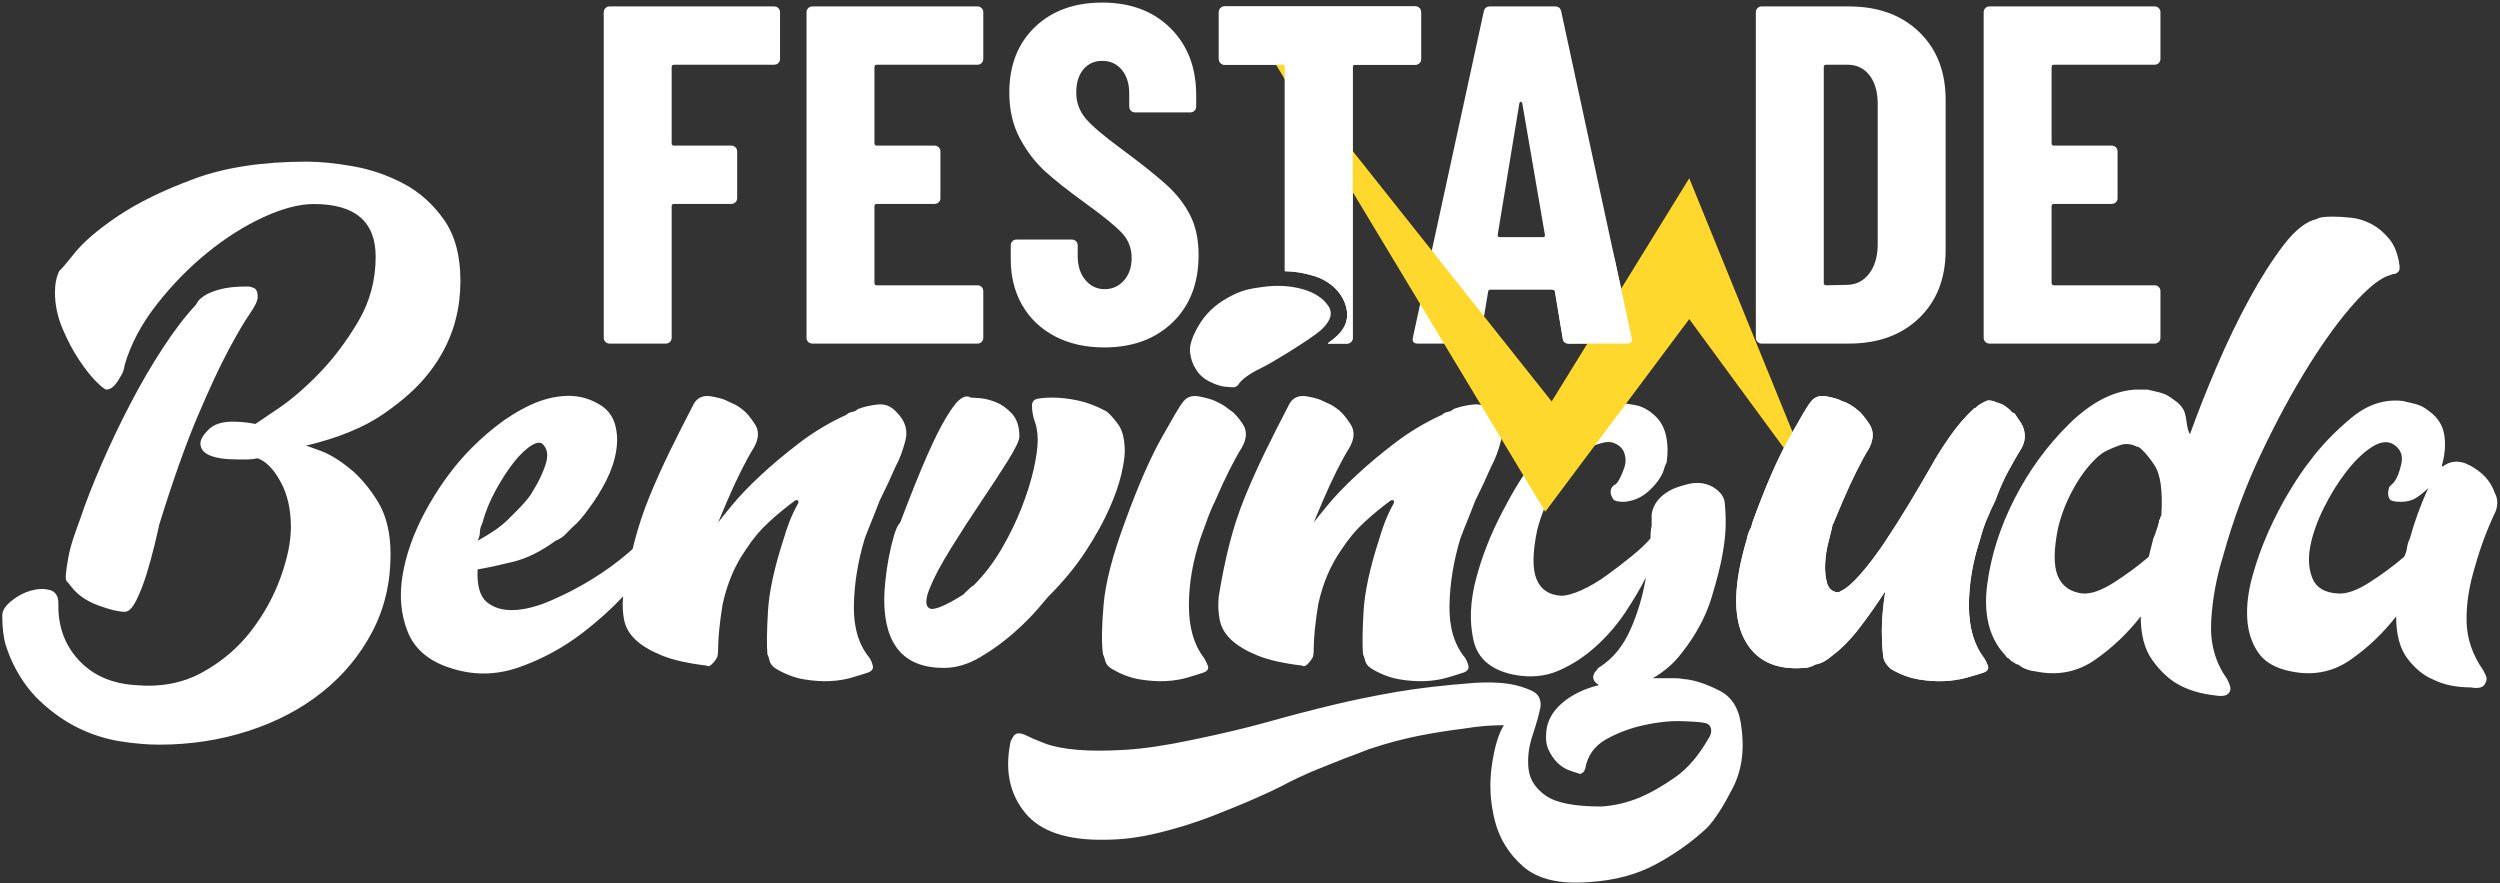 <svg xmlns="http://www.w3.org/2000/svg" xmlns:xlink="http://www.w3.org/1999/xlink" width="767px" height="271px" viewBox="0 0 767 271"><rect x="0" y="0" width="767" height="271" fill="#333333" stroke="none"/><title>Group</title><g id="Cartell-2024" stroke="none" stroke-width="1" fill="none" fill-rule="evenodd"><g id="Flyer2" transform="translate(-194, -98)"><g id="Group-3" transform="translate(194.696, 98.791)"><path d="M497.241,122.95 C497.71,122.95 498.94,123.125 500.931,123.477 C502.922,123.828 504.855,124.824 506.729,126.464 C508.603,128.104 509.833,130.212 510.419,132.789 C511.005,135.366 511.063,138.177 510.595,141.223 C510.36,141.457 510.009,142.394 509.54,144.034 C508.603,146.142 507.081,148.134 504.972,150.008 C502.864,151.882 500.404,152.936 497.593,153.171 C495.484,153.171 494.313,152.819 494.079,152.116 C493.376,150.945 493.259,149.891 493.727,148.954 C493.961,148.485 494.313,148.134 494.781,147.9 C495.25,147.665 495.777,146.962 496.363,145.791 C496.948,144.62 497.417,143.448 497.768,142.277 C498.12,141.106 498.12,139.876 497.768,138.587 C497.417,137.299 496.656,136.303 495.484,135.6 C494.313,134.897 493.083,134.663 491.794,134.897 C490.506,135.132 489.335,135.483 488.28,135.952 C487.226,136.42 486.289,136.947 485.469,137.533 C484.649,138.119 484.122,138.529 483.888,138.763 C481.545,140.637 479.085,143.8 476.508,148.251 C473.931,152.702 472.057,157.27 470.886,161.956 C469.48,168.75 469.421,173.728 470.71,176.891 C471.998,180.053 474.517,181.752 478.265,181.986 C479.905,181.986 482.014,181.4 484.591,180.229 C487.168,179.058 489.745,177.535 492.322,175.661 C494.899,173.787 497.417,171.854 499.877,169.862 C502.337,167.871 504.269,166.056 505.675,164.416 C505.675,162.776 505.792,161.487 506.026,160.55 L506.026,157.036 C506.495,153.756 508.603,151.179 512.352,149.305 C513.992,148.602 515.866,148.017 517.974,147.548 C520.785,147.08 523.245,147.548 525.354,148.954 C527.462,150.359 528.516,152.116 528.516,154.225 C528.751,156.802 528.809,159.262 528.692,161.604 C528.575,163.947 528.282,166.407 527.814,168.984 C527.345,172.029 526.232,176.481 524.475,182.337 C522.718,188.194 519.731,193.817 515.514,199.205 C514.109,201.079 512.645,202.66 511.122,203.949 C509.599,205.237 508.018,206.35 506.378,207.287 L513.406,207.287 C514.109,207.287 514.753,207.346 515.339,207.463 C515.924,207.58 516.451,207.639 516.92,207.639 C519.966,208.107 523.304,209.279 526.935,211.153 C530.566,213.027 532.733,216.424 533.436,221.344 C534.608,228.84 533.788,235.341 530.976,240.847 C528.165,246.352 525.588,250.393 523.245,252.97 C518.794,257.187 513.582,260.935 507.608,264.215 C501.634,267.495 494.664,269.369 486.699,269.838 C477.797,270.541 471.12,268.959 466.669,265.094 C462.218,261.228 459.289,256.484 457.884,250.862 C456.478,245.239 456.185,239.617 457.005,233.994 C457.825,228.372 459.055,224.272 460.695,221.695 C456.712,221.695 452.612,222.046 448.396,222.749 C444.413,223.218 439.962,223.921 435.042,224.858 C430.122,225.795 424.851,227.2 419.229,229.075 C416.886,230.012 414.426,230.949 411.849,231.886 C409.507,232.823 406.871,233.877 403.943,235.048 C401.014,236.22 397.91,237.625 394.63,239.265 C392.522,240.437 389.359,241.96 385.142,243.834 C380.925,245.708 376.24,247.641 371.086,249.632 C365.932,251.623 360.485,253.322 354.746,254.727 C349.006,256.133 343.559,256.836 338.405,256.836 C326.692,257.07 318.492,254.317 313.807,248.578 C309.121,242.838 307.598,235.751 309.238,227.318 C309.238,226.849 309.59,226.088 310.293,225.033 C310.995,223.979 312.284,223.921 314.158,224.858 C315.564,225.561 317.496,226.38 319.956,227.318 C322.416,228.255 325.696,228.899 329.796,229.25 C333.895,229.602 338.815,229.602 344.555,229.25 C350.294,228.899 357.03,227.903 364.761,226.263 C373.897,224.389 381.804,222.515 388.481,220.641 C395.157,218.767 401.658,217.068 407.984,215.545 C414.309,214.023 420.869,212.676 427.663,211.504 C434.456,210.333 442.539,209.396 451.91,208.693 C455.892,208.459 459.406,208.576 462.452,209.044 C465.029,209.513 467.313,210.216 469.304,211.153 C471.296,212.09 472.174,213.73 471.94,216.073 C471.471,218.415 470.651,221.344 469.48,224.858 C468.309,228.372 467.899,231.769 468.25,235.048 C468.602,238.328 470.359,241.081 473.521,243.307 C476.684,245.532 482.365,246.645 490.564,246.645 C494.547,246.411 498.53,245.474 502.512,243.834 C505.792,242.428 509.365,240.378 513.23,237.684 C517.096,234.99 520.551,230.949 523.597,225.561 C524.065,224.858 524.3,224.155 524.3,223.452 C524.3,222.046 523.597,221.226 522.191,220.992 C521.254,220.758 518.97,220.582 515.339,220.465 C511.707,220.348 507.783,220.758 503.567,221.695 C499.35,222.632 495.484,224.096 491.97,226.088 C488.456,228.079 486.348,231.066 485.645,235.048 C485.411,235.751 485.059,236.22 484.591,236.454 C484.122,236.688 483.771,236.688 483.536,236.454 C482.599,236.22 481.545,235.868 480.374,235.4 C479.202,234.931 478.09,234.17 477.035,233.116 C475.981,232.062 475.103,230.773 474.4,229.25 C473.697,227.728 473.463,225.912 473.697,223.803 C473.931,220.524 475.513,217.595 478.441,215.018 C481.369,212.441 485.176,210.567 489.862,209.396 C488.69,208.693 488.105,207.873 488.105,206.936 C488.105,206.233 488.456,205.53 489.159,204.827 C489.393,204.359 489.745,204.008 490.213,203.773 C494.196,201.196 497.3,197.389 499.525,192.353 C501.751,187.316 503.332,181.986 504.269,176.363 C502.629,179.643 500.521,183.216 497.944,187.081 C495.367,190.947 492.322,194.461 488.807,197.624 C485.293,200.786 481.486,203.246 477.387,205.003 C473.287,206.76 468.777,207.17 463.858,206.233 C456.829,204.827 452.671,201.313 451.383,195.691 C450.094,190.068 450.328,183.86 452.085,177.066 C453.842,170.272 456.478,163.479 459.992,156.685 C463.506,149.891 466.669,144.737 469.48,141.223 C472.76,137.006 476.801,132.848 481.604,128.748 C486.406,124.648 491.619,122.715 497.241,122.95 Z M93.474,48.803 C97.457,48.803 102.142,49.271 107.531,50.208 C112.919,51.145 118.073,52.902 122.993,55.479 C127.912,58.056 132.071,61.746 135.467,66.549 C138.864,71.351 140.563,77.618 140.563,85.349 C140.563,87.223 140.446,89.215 140.211,91.323 C139.977,93.431 139.509,95.774 138.806,98.351 C137.166,103.974 134.472,109.128 130.723,113.813 C127.444,118.03 122.817,122.188 116.843,126.288 C110.869,130.388 102.962,133.609 93.123,135.952 C93.357,135.952 94.88,136.479 97.691,137.533 C100.502,138.587 103.489,140.403 106.652,142.98 C109.815,145.557 112.685,148.954 115.262,153.171 C117.839,157.388 119.127,162.776 119.127,169.335 C119.127,178.003 117.253,185.91 113.505,193.055 C109.756,200.201 104.661,206.35 98.218,211.504 C91.776,216.658 84.221,220.641 75.553,223.452 C66.885,226.263 57.748,227.669 48.143,227.669 C44.394,227.669 40.353,227.318 36.019,226.615 C31.685,225.912 27.468,224.565 23.369,222.574 C19.269,220.582 15.345,217.83 11.596,214.315 C7.848,210.801 4.803,206.35 2.46,200.962 C1.991,199.791 1.523,198.502 1.054,197.097 C0.351,194.754 0,191.708 0,187.96 C0,186.554 0.937,185.09 2.811,183.567 C4.685,182.045 6.677,180.99 8.785,180.405 C10.894,179.819 12.826,179.76 14.583,180.229 C16.34,180.698 17.219,182.103 17.219,184.446 L17.219,186.203 C17.453,192.528 19.679,197.858 23.896,202.192 C28.113,206.526 33.735,208.927 40.763,209.396 C48.494,210.099 55.347,208.81 61.321,205.53 C67.294,202.25 72.273,198.034 76.255,192.88 C80.238,187.726 83.284,182.22 85.392,176.363 C87.5,170.507 88.555,165.353 88.555,160.902 C88.555,155.513 87.5,150.886 85.392,147.021 C83.284,143.156 80.941,140.754 78.364,139.817 C77.192,140.051 76.138,140.169 75.201,140.169 L72.39,140.169 C64.659,140.169 60.793,138.529 60.793,135.249 C60.793,134.077 61.613,132.672 63.253,131.032 C64.893,129.392 67.353,128.572 70.633,128.572 C71.804,128.572 72.976,128.631 74.147,128.748 C75.318,128.865 76.49,129.041 77.661,129.275 C78.364,128.806 80.707,127.225 84.689,124.531 C88.672,121.837 92.83,118.264 97.164,113.813 C101.498,109.362 105.481,104.091 109.112,98 C112.743,91.909 114.559,85.232 114.559,77.969 C114.559,67.193 108.233,61.805 95.583,61.805 C91.132,61.805 85.978,63.152 80.121,65.846 C74.264,68.54 68.524,72.171 62.902,76.74 C57.279,81.308 52.125,86.579 47.44,92.553 C42.755,98.527 39.475,104.676 37.601,111.002 C37.366,112.642 36.898,113.93 36.195,114.867 C34.789,117.444 33.384,118.733 31.978,118.733 C31.51,118.733 30.455,117.913 28.815,116.273 C27.175,114.633 25.418,112.407 23.544,109.596 C21.67,106.785 19.972,103.564 18.449,99.932 C16.926,96.301 16.165,92.611 16.165,88.863 C16.165,86.286 16.633,84.061 17.57,82.186 C17.805,82.186 19.327,80.429 22.139,76.915 C24.95,73.401 29.401,69.594 35.492,65.495 C41.583,61.395 49.373,57.588 58.861,54.074 C68.349,50.56 79.887,48.803 93.474,48.803 Z M715.114,65.67 C716.754,65.67 718.628,65.787 720.736,66.022 C722.845,66.256 724.895,66.9 726.886,67.954 C728.877,69.009 730.693,70.531 732.333,72.523 C733.973,74.514 735.027,77.267 735.495,80.781 L735.495,81.484 C735.495,81.952 735.378,82.303 735.144,82.538 C734.675,83.006 734.265,83.241 733.914,83.241 C733.563,83.241 733.153,83.358 732.684,83.592 C729.873,84.295 726.242,87.106 721.79,92.026 C717.339,96.945 712.654,103.329 707.734,111.177 C702.814,119.026 697.953,127.986 693.151,138.06 C688.348,148.134 684.424,158.676 681.379,169.687 C679.27,176.481 678.04,183.216 677.689,189.893 C677.337,196.569 678.919,202.368 682.433,207.287 L683.136,208.693 C683.604,209.864 683.721,210.684 683.487,211.153 C683.018,212.558 681.496,213.027 678.919,212.558 C674.468,212.09 670.602,210.919 667.322,209.044 C664.511,207.404 661.934,204.945 659.591,201.665 C657.249,198.385 656.077,193.934 656.077,188.311 C652.095,193.465 647.409,197.916 642.021,201.665 C636.633,205.413 630.542,206.585 623.748,205.179 C621.639,204.945 619.882,204.242 618.477,203.07 L618.125,203.07 C617.715,202.865 617.44,202.705 617.299,202.59 L617.247,202.543 C617.13,202.426 616.837,202.25 616.368,202.016 L615.665,201.313 C615.197,201.079 614.904,200.845 614.787,200.611 C614.67,200.376 614.377,200.025 613.908,199.556 C609.457,194.402 607.817,187.374 608.989,178.472 C610.16,169.57 612.971,160.784 617.422,152.116 C621.874,143.448 627.438,135.835 634.114,129.275 C640.791,122.715 647.526,119.201 654.32,118.733 L658.186,118.733 C659.123,118.967 660.353,119.26 661.875,119.611 C663.398,119.963 664.862,120.724 666.268,121.895 C667.439,122.598 668.377,123.535 669.079,124.707 C669.548,125.409 669.899,126.698 670.134,128.572 C670.368,130.446 670.719,131.735 671.188,132.438 C673.531,125.878 676.283,118.908 679.446,111.529 C682.609,104.149 685.947,97.238 689.461,90.796 C692.975,84.353 696.489,78.848 700.003,74.28 C703.517,69.711 706.914,67.076 710.194,66.373 C710.663,65.904 712.302,65.67 715.114,65.67 Z M736.55,122.247 C737.487,122.481 738.717,122.774 740.239,123.125 C741.762,123.477 743.226,124.238 744.632,125.409 C747.209,127.284 748.732,129.685 749.2,132.613 C749.669,135.542 749.434,138.646 748.497,141.926 L748.497,142.277 L748.849,142.277 C750.957,140.637 753.417,140.403 756.228,141.574 C756.463,141.808 756.697,141.926 756.931,141.926 C760.914,144.034 763.491,146.845 764.662,150.359 C765.599,151.999 765.716,153.873 765.014,155.982 C762.437,161.37 760.328,166.993 758.688,172.849 C756.814,178.94 755.935,184.622 756.053,189.893 C756.17,195.164 757.868,200.142 761.148,204.827 L761.851,206.233 C762.319,207.17 762.319,207.99 761.851,208.693 C761.382,210.099 759.86,210.567 757.283,210.099 C752.831,210.099 748.966,209.279 745.686,207.639 C742.875,206.467 740.298,204.359 737.955,201.313 C735.612,198.268 734.441,193.934 734.441,188.311 C730.458,193.465 725.773,197.916 720.385,201.665 C714.997,205.413 708.905,206.585 702.112,205.179 C697.426,204.242 694.088,202.309 692.097,199.381 C690.105,196.452 688.992,192.997 688.758,189.014 C688.524,185.032 689.051,180.698 690.339,176.012 C691.628,171.327 693.268,166.758 695.259,162.307 C697.25,157.856 699.418,153.698 701.76,149.832 C704.103,145.967 706.211,142.863 708.086,140.52 C711.365,136.069 715.524,131.735 720.561,127.518 C725.597,123.301 730.927,121.544 736.55,122.247 Z M559.792,120.841 C562.134,121.31 563.657,121.778 564.36,122.247 C566,122.715 567.64,123.652 569.28,125.058 C570.217,125.761 571.388,127.166 572.794,129.275 C574.199,131.383 574.199,133.843 572.794,136.654 C571.622,138.529 570.334,140.871 568.928,143.683 C567.523,146.494 566.117,149.539 564.711,152.819 C564.243,153.991 563.774,155.103 563.306,156.158 C562.837,157.212 562.369,158.325 561.9,159.496 C561.9,159.697 561.857,159.811 561.771,159.84 L561.724,159.847 C561.607,159.847 561.549,159.964 561.549,160.199 C561.314,161.37 560.904,163.069 560.319,165.294 C559.733,167.52 559.382,169.745 559.265,171.971 C559.147,174.196 559.323,176.188 559.792,177.945 C560.26,179.702 561.314,180.698 562.954,180.932 C563.423,180.932 563.774,180.815 564.009,180.58 C565.648,179.878 567.698,178.121 570.158,175.309 C572.618,172.498 575.136,169.16 577.713,165.294 C580.29,161.429 582.809,157.446 585.269,153.346 C587.729,149.247 589.896,145.557 591.77,142.277 C593.175,139.7 595.05,136.713 597.392,133.316 C599.735,129.919 602.312,126.932 605.123,124.355 L605.475,124.355 C605.709,123.887 606.763,123.184 608.637,122.247 C609.106,122.013 609.809,122.013 610.746,122.247 C611.449,122.481 612.269,122.774 613.206,123.125 C614.143,123.477 615.197,124.238 616.368,125.409 C616.368,125.644 616.485,125.761 616.72,125.761 C616.72,125.761 616.954,125.878 617.422,126.112 L619.531,129.275 L619.531,129.626 C619.765,129.626 619.882,129.743 619.882,129.978 C620.819,132.32 620.702,134.546 619.531,136.654 C618.36,138.529 617.013,140.871 615.49,143.683 C613.967,146.494 612.62,149.539 611.449,152.819 C610.511,154.693 609.633,156.626 608.813,158.617 C607.993,160.609 607.349,162.541 606.88,164.416 C604.538,171.444 603.366,178.296 603.366,184.973 C603.366,191.65 604.889,196.979 607.934,200.962 C608.403,201.665 608.813,202.485 609.164,203.422 C609.516,204.359 609.106,205.062 607.934,205.53 C606.529,205.999 604.772,206.526 602.663,207.112 C600.555,207.697 598.271,208.049 595.811,208.166 C593.351,208.283 590.716,208.107 587.904,207.639 C585.093,207.17 582.282,206.116 579.471,204.476 C577.831,203.07 577.011,201.548 577.011,199.908 C576.776,198.034 576.659,195.515 576.659,192.353 C576.659,189.19 577.011,185.266 577.713,180.58 C575.136,184.563 572.501,188.311 569.807,191.825 C567.113,195.339 564.36,198.151 561.549,200.259 C559.675,201.899 557.918,202.836 556.278,203.07 C555.106,203.773 553.935,204.125 552.764,204.125 C543.861,204.827 537.712,201.782 534.315,194.988 C530.918,188.194 531.211,178.121 535.193,164.767 C535.427,163.361 535.896,162.073 536.599,160.902 C536.599,160.667 536.657,160.433 536.775,160.199 C536.892,159.964 536.95,159.73 536.95,159.496 C540.933,148.485 544.74,139.759 548.371,133.316 C551.483,127.794 553.434,124.466 554.223,123.333 L554.328,123.186 C554.409,123.076 554.473,122.997 554.521,122.95 C555.692,121.075 557.449,120.373 559.792,120.841 Z M400.429,120.841 C402.888,121.31 404.47,121.778 405.173,122.247 C405.641,122.481 406.285,122.774 407.105,123.125 C407.925,123.477 408.921,124.121 410.092,125.058 C411.029,125.761 412.201,127.166 413.606,129.275 C415.012,131.383 414.895,133.843 413.255,136.654 C412.084,138.529 410.795,140.871 409.389,143.683 C407.984,146.494 406.578,149.539 405.173,152.819 C404.704,153.991 404.235,155.103 403.767,156.158 C403.298,157.212 402.83,158.325 402.361,159.496 C403.064,158.559 404.528,156.743 406.754,154.049 C408.979,151.355 411.849,148.368 415.363,145.088 C418.877,141.808 422.86,138.47 427.311,135.073 C431.762,131.676 436.565,128.806 441.719,126.464 C442.135,126.047 442.644,125.77 443.246,125.631 L443.476,125.585 C444.179,125.468 444.764,125.175 445.233,124.707 C447.107,124.004 449.157,123.535 451.383,123.301 C453.608,123.067 455.541,123.887 457.181,125.761 C459.758,128.338 460.636,131.208 459.816,134.37 C458.996,137.533 458.001,140.169 456.829,142.277 C456.127,143.917 455.365,145.615 454.545,147.372 C453.725,149.129 452.847,150.945 451.91,152.819 C451.347,154.319 450.748,155.855 450.11,157.43 L449.626,158.617 C448.806,160.609 448.044,162.541 447.341,164.416 C445.233,171.444 444.12,178.296 444.003,184.973 C443.886,191.65 445.467,196.979 448.747,200.962 C449.216,201.665 449.567,202.485 449.801,203.422 C450.036,204.359 449.567,205.062 448.396,205.53 C446.99,205.999 445.292,206.526 443.3,207.112 C441.309,207.697 439.083,208.049 436.623,208.166 C434.164,208.283 431.528,208.107 428.717,207.639 C425.906,207.17 423.094,206.116 420.283,204.476 C419.112,203.773 418.409,202.953 418.175,202.016 C417.94,201.079 417.706,200.376 417.472,199.908 C417.238,197.097 417.296,192.704 417.647,186.73 C417.999,180.756 419.58,173.435 422.391,164.767 C422.86,163.127 423.446,161.37 424.149,159.496 C424.851,157.622 425.788,155.63 426.96,153.522 L426.96,152.819 C426.491,152.585 426.14,152.585 425.906,152.819 C423.329,154.693 420.693,156.86 417.999,159.32 C415.305,161.78 412.903,164.65 410.795,167.93 C407.515,172.615 405.173,178.121 403.767,184.446 C403.298,187.257 402.947,189.834 402.713,192.177 C402.478,194.52 402.361,196.394 402.361,197.799 C402.361,199.439 402.244,200.493 402.01,200.962 C401.307,202.133 400.604,202.953 399.901,203.422 C399.433,203.656 399.081,203.656 398.847,203.422 C392.99,202.719 388.364,201.665 384.967,200.259 C381.57,198.854 378.934,197.272 377.06,195.515 C375.186,193.758 374.014,191.767 373.546,189.541 C373.077,187.316 372.96,184.914 373.194,182.337 C374.132,176.481 375.244,171.034 376.533,165.997 C377.821,160.96 379.403,156.158 381.277,151.589 C383.151,147.021 385.201,142.453 387.426,137.884 C389.652,133.316 392.17,128.338 394.982,122.95 C396.153,121.075 397.969,120.373 400.429,120.841 Z M183.786,123.652 C185.894,125.058 187.3,126.991 188.003,129.451 C188.706,131.91 188.823,134.605 188.354,137.533 C187.886,140.461 186.89,143.448 185.367,146.494 C183.845,149.539 182.029,152.468 179.92,155.279 C178.281,157.622 176.641,159.496 175.001,160.902 L173.996,161.906 L173.838,162.064 L173.09,162.812 C172.9,163.003 172.717,163.186 172.541,163.361 C171.838,164.064 170.901,164.65 169.73,165.118 C165.279,168.398 160.886,170.565 156.552,171.619 C152.218,172.674 148.645,173.435 145.834,173.904 C145.6,178.823 146.537,182.162 148.645,183.919 C150.754,185.676 153.506,186.496 156.903,186.379 C160.3,186.261 164.166,185.266 168.5,183.392 C172.834,181.517 176.992,179.35 180.975,176.891 C184.957,174.431 188.589,171.795 191.868,168.984 C192.397,168.531 192.904,168.087 193.39,167.652 C193.523,167.095 193.661,166.544 193.801,165.997 C195.09,160.96 196.671,156.158 198.545,151.589 C200.419,147.021 202.469,142.453 204.695,137.884 C206.92,133.316 209.439,128.338 212.25,122.95 C213.421,121.075 215.237,120.373 217.697,120.841 C220.157,121.31 221.738,121.778 222.441,122.247 C222.909,122.481 223.554,122.774 224.374,123.125 C225.193,123.477 226.189,124.121 227.36,125.058 C228.298,125.761 229.469,127.166 230.875,129.275 C232.28,131.383 232.163,133.843 230.523,136.654 C229.352,138.529 228.063,140.871 226.658,143.683 C225.252,146.494 223.846,149.539 222.441,152.819 C221.972,153.991 221.504,155.103 221.035,156.158 C220.567,157.212 220.098,158.325 219.63,159.496 C220.332,158.559 221.797,156.743 224.022,154.049 C226.248,151.355 229.118,148.368 232.632,145.088 C236.146,141.808 240.128,138.47 244.579,135.073 C249.031,131.676 253.833,128.806 258.987,126.464 C259.404,126.047 259.913,125.77 260.514,125.631 L260.744,125.585 C261.447,125.468 262.033,125.175 262.501,124.707 C264.375,124.004 266.425,123.535 268.651,123.301 C270.876,123.067 272.809,123.887 274.449,125.761 C277.026,128.338 277.905,131.208 277.085,134.37 C276.265,137.533 275.269,140.169 274.098,142.277 C273.395,143.917 272.633,145.615 271.813,147.372 C270.994,149.129 270.115,150.945 269.178,152.819 C268.616,154.319 268.016,155.855 267.379,157.43 L266.894,158.617 C266.074,160.609 265.312,162.541 264.61,164.416 C262.501,171.444 261.388,178.296 261.271,184.973 C261.154,191.65 262.735,196.979 266.015,200.962 C266.484,201.665 266.835,202.485 267.069,203.422 C267.304,204.359 266.835,205.062 265.664,205.53 C264.258,205.999 262.56,206.526 260.568,207.112 C258.577,207.697 256.352,208.049 253.892,208.166 C251.432,208.283 248.796,208.107 245.985,207.639 C243.174,207.17 240.363,206.116 237.551,204.476 C236.38,203.773 235.677,202.953 235.443,202.016 C235.209,201.079 234.974,200.376 234.74,199.908 C234.506,197.097 234.564,192.704 234.916,186.73 C235.267,180.756 236.848,173.435 239.66,164.767 C240.128,163.127 240.714,161.37 241.417,159.496 C242.12,157.622 243.057,155.63 244.228,153.522 L244.228,152.819 C243.759,152.585 243.408,152.585 243.174,152.819 C240.597,154.693 237.961,156.86 235.267,159.32 C232.573,161.78 230.172,164.65 228.063,167.93 C224.783,172.615 222.441,178.121 221.035,184.446 C220.567,187.257 220.215,189.834 219.981,192.177 C219.747,194.52 219.63,196.394 219.63,197.799 C219.63,199.439 219.512,200.493 219.278,200.962 C218.575,202.133 217.872,202.953 217.17,203.422 C216.701,203.656 216.35,203.656 216.115,203.422 C210.259,202.719 205.632,201.665 202.235,200.259 C198.838,198.854 196.202,197.272 194.328,195.515 C192.454,193.758 191.283,191.767 190.814,189.541 C190.346,187.316 190.228,184.914 190.463,182.337 L190.493,182.158 C186.826,186.086 182.657,189.836 177.988,193.407 C172.014,197.975 165.513,201.489 158.485,203.949 C151.457,206.409 144.428,206.467 137.4,204.125 C130.841,202.016 126.507,198.326 124.398,193.055 C122.29,187.784 121.763,181.986 122.817,175.661 C123.871,169.335 126.155,162.893 129.669,156.333 C133.183,149.774 137.283,143.917 141.969,138.763 C144.78,135.717 147.884,132.848 151.281,130.153 C154.678,127.459 158.25,125.234 161.999,123.477 C165.747,121.72 169.495,120.783 173.244,120.665 C176.992,120.548 180.506,121.544 183.786,123.652 Z M367.221,120.841 C369.563,121.31 371.203,121.778 372.14,122.247 L372.571,122.462 C372.8,122.577 373.051,122.702 373.324,122.838 L373.897,123.125 C374.6,123.477 375.537,124.121 376.709,125.058 C377.88,125.761 379.168,127.166 380.574,129.275 C381.98,131.383 381.863,133.843 380.223,136.654 C379.051,138.529 377.763,140.871 376.357,143.683 C374.952,146.494 373.546,149.539 372.14,152.819 C371.203,154.693 370.383,156.626 369.68,158.617 C368.978,160.609 368.275,162.541 367.572,164.416 C365.229,171.444 364.058,178.296 364.058,184.973 C364.058,191.65 365.581,196.979 368.626,200.962 C369.095,201.665 369.505,202.485 369.856,203.422 C370.208,204.359 369.798,205.062 368.626,205.53 C367.221,205.999 365.522,206.526 363.531,207.112 C361.539,207.697 359.314,208.049 356.854,208.166 C354.394,208.283 351.759,208.107 348.947,207.639 C346.136,207.17 343.325,206.116 340.514,204.476 C339.342,203.773 338.639,202.953 338.405,202.016 C338.171,201.079 337.937,200.376 337.702,199.908 C337.234,196.628 337.292,191.591 337.878,184.797 C338.464,178.003 340.631,169.57 344.379,159.496 C348.362,148.485 352.169,139.759 355.8,133.316 C358.912,127.794 360.863,124.466 361.652,123.333 L361.757,123.186 C361.837,123.076 361.902,122.997 361.949,122.95 C363.121,121.075 364.878,120.373 367.221,120.841 Z M295.885,120.841 C296.353,120.841 296.646,120.9 296.763,121.017 C296.881,121.134 297.056,121.193 297.291,121.193 C297.525,121.193 298.403,121.251 299.926,121.368 C301.449,121.485 303.089,121.895 304.846,122.598 C306.603,123.301 308.243,124.472 309.765,126.112 C311.288,127.752 312.05,130.095 312.05,133.14 C312.05,134.312 310.878,136.772 308.536,140.52 C306.193,144.268 303.44,148.485 300.277,153.171 C297.115,157.856 294.011,162.659 290.965,167.578 C287.92,172.498 285.753,176.598 284.464,179.878 C283.176,183.157 283.176,185.149 284.464,185.851 C285.753,186.554 289.208,185.149 294.831,181.635 L295.885,180.58 C296.822,179.643 297.525,179.058 297.993,178.823 C301.273,175.544 304.143,171.795 306.603,167.578 C309.063,163.361 311.113,159.145 312.752,154.928 C314.392,150.711 315.622,146.787 316.442,143.156 C317.262,139.524 317.672,136.537 317.672,134.195 C317.672,132.086 317.379,130.212 316.794,128.572 C316.208,126.932 315.915,125.292 315.915,123.652 C315.915,122.481 316.501,121.778 317.672,121.544 C318.843,121.31 320.366,121.193 322.24,121.193 C324.583,121.193 327.16,121.485 329.971,122.071 C332.783,122.657 335.711,123.77 338.757,125.409 C339.694,126.112 340.865,127.401 342.271,129.275 C343.676,131.149 344.379,133.96 344.379,137.709 C344.379,139.349 344.028,141.691 343.325,144.737 C342.622,147.782 341.392,151.296 339.635,155.279 C337.878,159.262 335.477,163.596 332.431,168.281 C329.386,172.967 325.52,177.652 320.835,182.337 C320.835,182.337 319.839,183.509 317.848,185.851 C315.857,188.194 313.338,190.713 310.293,193.407 C307.247,196.101 303.85,198.561 300.102,200.786 C296.353,203.012 292.605,204.125 288.857,204.125 C276.675,204.125 270.584,197.097 270.584,183.04 C270.584,181.635 270.701,179.76 270.935,177.418 C271.169,175.075 271.521,172.674 271.989,170.214 C272.458,167.754 272.985,165.528 273.571,163.537 C274.156,161.546 274.8,160.199 275.503,159.496 C278.783,150.828 281.536,143.975 283.761,138.939 C285.987,133.902 287.92,130.036 289.56,127.342 C291.199,124.648 292.488,122.891 293.425,122.071 C294.362,121.251 295.182,120.841 295.885,120.841 Z M75.201,87.106 C75.904,87.106 76.607,87.282 77.31,87.633 C78.012,87.985 78.364,88.863 78.364,90.269 C78.364,91.44 77.544,93.197 75.904,95.54 C74.264,97.883 72.097,101.572 69.403,106.609 C66.709,111.646 63.546,118.44 59.915,126.991 C56.284,135.542 52.36,146.611 48.143,160.199 C47.909,161.37 47.44,163.42 46.737,166.348 C46.034,169.277 45.214,172.264 44.277,175.309 C43.34,178.355 42.286,181.049 41.115,183.392 C39.943,185.734 38.772,186.906 37.601,186.906 C35.726,186.906 33.032,186.261 29.518,184.973 C26.004,183.684 23.31,181.869 21.436,179.526 L20.03,177.769 C19.562,177.535 19.386,176.773 19.503,175.485 C19.62,174.196 19.855,172.557 20.206,170.565 C20.557,168.574 21.084,166.524 21.787,164.416 C22.49,162.307 23.193,160.316 23.896,158.442 C25.536,153.522 27.703,147.958 30.397,141.75 C33.091,135.542 36.019,129.392 39.182,123.301 C42.345,117.21 45.683,111.47 49.197,106.082 C52.711,100.694 56.108,96.243 59.388,92.729 C59.388,92.729 59.564,92.436 59.915,91.85 C60.266,91.264 60.969,90.62 62.023,89.917 C63.078,89.215 64.659,88.57 66.767,87.985 C68.876,87.399 71.687,87.106 75.201,87.106 Z M649.752,135.776 C648.112,136.362 646.824,136.889 645.886,137.357 C644.715,137.826 643.368,138.821 641.845,140.344 C640.323,141.867 638.858,143.683 637.453,145.791 C636.047,147.9 634.759,150.242 633.587,152.819 C632.416,155.396 631.479,158.09 630.776,160.902 C629.37,167.695 629.312,172.674 630.6,175.836 C631.889,178.999 634.407,180.815 638.156,181.283 C640.732,181.517 643.954,180.405 647.819,177.945 C651.685,175.485 655.257,172.849 658.537,170.038 C658.771,169.101 659.006,168.164 659.24,167.227 C659.474,166.29 659.708,165.353 659.943,164.416 C660.177,163.947 660.411,163.361 660.646,162.659 C660.88,161.956 661.114,161.253 661.348,160.55 C661.348,160.316 661.407,160.082 661.524,159.847 C661.641,159.613 661.7,159.262 661.7,158.793 C661.934,158.559 662.051,158.325 662.051,158.09 C662.051,157.856 662.168,157.622 662.403,157.388 C662.871,149.891 662.168,144.737 660.294,141.926 C658.42,139.114 656.78,137.24 655.374,136.303 L655.023,136.303 C653.149,135.366 651.392,135.19 649.752,135.776 Z M727.062,136.303 C724.485,137.943 721.908,140.403 719.331,143.683 C716.754,146.962 714.411,150.711 712.302,154.928 C710.194,159.145 708.788,163.127 708.086,166.875 C707.383,170.624 707.617,173.904 708.788,176.715 C709.96,179.526 712.537,181.049 716.519,181.283 C719.096,181.517 722.318,180.405 726.183,177.945 C730.048,175.485 733.621,172.849 736.901,170.038 C737.369,169.101 737.662,168.164 737.779,167.227 C737.897,166.29 738.189,165.353 738.658,164.416 C739.361,161.839 740.181,159.262 741.118,156.685 C742.055,154.108 743.109,151.531 744.28,148.954 C743.109,150.125 741.879,151.121 740.591,151.941 C739.302,152.761 737.721,153.171 735.847,153.171 C733.738,153.171 732.567,152.819 732.333,152.116 C731.864,151.179 731.864,150.008 732.333,148.602 L732.501,148.434 C732.595,148.34 732.728,148.207 732.9,148.035 L733.387,147.548 L733.738,147.197 C734.675,146.025 735.437,144.151 736.022,141.574 C736.608,138.997 735.847,137.006 733.738,135.6 C731.864,134.429 729.639,134.663 727.062,136.303 Z M162.526,135.776 C160.769,136.83 158.953,138.529 157.079,140.871 C155.205,143.214 153.331,146.084 151.457,149.481 C149.582,152.878 148.177,156.333 147.24,159.847 C146.771,160.784 146.537,161.663 146.537,162.483 C146.537,163.303 146.303,164.181 145.834,165.118 C147.942,163.947 149.758,162.834 151.281,161.78 C152.804,160.726 154.151,159.613 155.322,158.442 L157.782,155.982 C160.359,153.405 161.999,151.414 162.702,150.008 C164.341,147.431 165.63,144.795 166.567,142.101 C167.504,139.407 167.387,137.357 166.216,135.952 C165.513,134.78 164.283,134.722 162.526,135.776 Z M398.956,87.925 C402.704,88.979 405.398,90.795 407.038,93.372 C408.444,95.949 406.917,98.35 404.457,100.576 C403.16,101.749 399.277,104.354 395.33,106.83 L394.513,107.34 C391.249,109.368 388.059,111.233 386.372,112.051 C382.507,113.925 380.105,115.682 379.168,117.322 C378.7,117.79 378.231,118.025 377.763,118.025 C377.294,118.025 376.416,117.966 375.127,117.849 C373.839,117.732 372.257,117.205 370.383,116.268 C368.509,115.331 367.103,114.042 366.166,112.402 C365.229,110.997 364.644,109.298 364.409,107.307 C364.175,105.315 364.995,102.68 366.869,99.4 C368.978,95.652 372.082,92.665 376.181,90.439 C380.281,88.214 382.498,87.808 386.832,87.222 C391.166,86.637 395.207,86.871 398.956,87.925 Z" id="Combined-Shape" fill="#FFFFFF" fill-rule="nonzero"></path><path d="M238.619,17.289 C238.619,17.782 238.446,18.2 238.101,18.545 C237.757,18.89 237.338,19.062 236.845,19.062 L206.109,19.062 C205.616,19.062 205.37,19.309 205.37,19.801 L205.37,43.149 C205.37,43.642 205.616,43.888 206.109,43.888 L223.694,43.888 C224.186,43.888 224.605,44.06 224.95,44.405 C225.295,44.75 225.467,45.169 225.467,45.661 L225.467,59.995 C225.467,60.487 225.295,60.906 224.95,61.251 C224.605,61.596 224.186,61.768 223.694,61.768 L206.109,61.768 C205.616,61.768 205.37,62.014 205.37,62.507 L205.37,102.848 C205.37,103.341 205.198,103.76 204.853,104.104 C204.508,104.449 204.089,104.622 203.597,104.622 L186.308,104.622 C185.815,104.622 185.397,104.449 185.052,104.104 C184.707,103.76 184.535,103.341 184.535,102.848 L184.535,2.955 C184.535,2.463 184.707,2.044 185.052,1.699 C185.397,1.355 185.815,1.182 186.308,1.182 L236.845,1.182 C237.338,1.182 237.757,1.355 238.101,1.699 C238.446,2.044 238.619,2.463 238.619,2.955 L238.619,17.289 Z M300.978,17.289 C300.978,17.782 300.805,18.2 300.461,18.545 C300.116,18.89 299.697,19.062 299.205,19.062 L268.32,19.062 C267.828,19.062 267.582,19.309 267.582,19.801 L267.582,43.149 C267.582,43.642 267.828,43.888 268.32,43.888 L286.053,43.888 C286.546,43.888 286.964,44.06 287.309,44.405 C287.654,44.75 287.826,45.169 287.826,45.661 L287.826,59.995 C287.826,60.487 287.654,60.906 287.309,61.251 C286.964,61.596 286.546,61.768 286.053,61.768 L268.32,61.768 C267.828,61.768 267.582,62.014 267.582,62.507 L267.582,86.003 C267.582,86.495 267.828,86.741 268.32,86.741 L299.205,86.741 C299.697,86.741 300.116,86.914 300.461,87.259 C300.805,87.603 300.978,88.022 300.978,88.515 L300.978,102.848 C300.978,103.341 300.805,103.76 300.461,104.104 C300.116,104.449 299.697,104.622 299.205,104.622 L248.519,104.622 C248.027,104.622 247.608,104.449 247.263,104.104 C246.918,103.76 246.746,103.341 246.746,102.848 L246.746,2.955 C246.746,2.463 246.918,2.044 247.263,1.699 C247.608,1.355 248.027,1.182 248.519,1.182 L299.205,1.182 C299.697,1.182 300.116,1.355 300.461,1.699 C300.805,2.044 300.978,2.463 300.978,2.955 L300.978,17.289 Z M338.068,105.804 C332.354,105.804 327.33,104.671 322.996,102.405 C318.661,100.139 315.312,96.962 312.947,92.874 C310.583,88.786 309.401,84.081 309.401,78.762 L309.401,74.476 C309.401,73.984 309.573,73.565 309.918,73.22 C310.263,72.876 310.681,72.703 311.174,72.703 L328.168,72.703 C328.66,72.703 329.079,72.876 329.424,73.22 C329.768,73.565 329.941,73.984 329.941,74.476 L329.941,77.727 C329.941,80.781 330.729,83.244 332.305,85.116 C333.881,86.988 335.852,87.924 338.216,87.924 C340.58,87.924 342.551,87.037 344.127,85.264 C345.703,83.49 346.491,81.175 346.491,78.318 C346.491,75.363 345.506,72.826 343.536,70.708 C341.565,68.59 337.723,65.462 332.01,61.325 C327.084,57.778 323.094,54.626 320.04,51.867 C316.986,49.109 314.376,45.71 312.208,41.671 C310.041,37.632 308.957,32.953 308.957,27.633 C308.957,19.259 311.568,12.561 316.789,7.536 C322.01,2.512 328.906,0 337.477,0 C346.146,0 353.116,2.611 358.387,7.832 C363.657,13.053 366.292,19.9 366.292,28.372 L366.292,31.918 C366.292,32.411 366.12,32.83 365.775,33.175 C365.43,33.519 365.012,33.692 364.519,33.692 L347.526,33.692 C347.033,33.692 346.614,33.519 346.269,33.175 C345.925,32.83 345.752,32.411 345.752,31.918 L345.752,27.929 C345.752,24.875 344.989,22.437 343.462,20.614 C341.935,18.792 339.94,17.88 337.477,17.88 C335.113,17.88 333.192,18.742 331.714,20.466 C330.236,22.19 329.498,24.579 329.498,27.633 C329.498,30.589 330.433,33.199 332.305,35.465 C334.177,37.731 337.871,40.883 343.388,44.922 C349.496,49.454 354.101,53.124 357.205,55.931 C360.308,58.739 362.721,61.842 364.445,65.241 C366.169,68.639 367.031,72.703 367.031,77.432 C367.031,86.101 364.371,92.997 359.052,98.12 C353.732,103.242 346.737,105.804 338.068,105.804 Z M433.528,1.182 C434.021,1.182 434.439,1.355 434.784,1.699 C435.129,2.044 435.301,2.463 435.301,2.955 L435.301,17.289 C435.301,17.782 435.129,18.2 434.784,18.545 C434.439,18.89 434.021,19.062 433.528,19.062 L415.057,19.062 C414.564,19.062 414.318,19.309 414.318,19.801 L414.318,102.848 C414.318,103.341 414.145,103.76 413.801,104.104 C413.456,104.449 413.037,104.622 412.545,104.622 L406.804,104.622 C405.646,104.622 413.471,101.434 412.554,94.709 C411.804,89.209 407.304,85.359 402.554,83.909 C399.387,82.942 396.363,82.442 393.482,82.409 L393.482,19.801 C393.482,19.309 393.236,19.062 392.743,19.062 L375.011,19.062 C374.518,19.062 374.1,18.89 373.755,18.545 C373.41,18.2 373.238,17.782 373.238,17.289 L373.238,2.955 C373.238,2.463 373.41,2.044 373.755,1.699 C374.1,1.355 374.518,1.182 375.011,1.182 L433.528,1.182 Z M476.382,1.182 C477.465,1.182 478.106,1.724 478.303,2.808 L499.877,102.701 L500.025,103.292 C500.025,104.178 499.483,104.622 498.399,104.622 L480.667,104.622 C479.485,104.622 478.844,104.08 478.746,102.996 L476.382,88.81 C476.382,88.318 476.086,88.071 475.495,88.071 L456.728,88.071 C456.137,88.071 455.841,88.318 455.841,88.81 L453.477,102.996 C453.379,104.08 452.738,104.622 451.556,104.622 L434.267,104.622 C432.986,104.622 432.494,103.981 432.789,102.701 L454.511,2.808 C454.709,1.724 455.349,1.182 456.432,1.182 L476.382,1.182 Z M465.89,30.441 C465.693,30.441 465.545,30.589 465.447,30.884 L458.797,71.225 C458.797,71.718 458.994,71.964 459.388,71.964 L472.687,71.964 C473.18,71.964 473.377,71.718 473.278,71.225 L466.333,30.884 C466.235,30.589 466.087,30.441 465.89,30.441 Z M539.775,104.622 C539.283,104.622 538.864,104.449 538.519,104.104 C538.174,103.76 538.002,103.341 538.002,102.848 L538.002,2.955 C538.002,2.463 538.174,2.044 538.519,1.699 C538.864,1.355 539.283,1.182 539.775,1.182 L566.522,1.182 C575.486,1.182 582.678,3.793 588.096,9.014 C593.514,14.235 596.224,21.18 596.224,29.85 L596.224,75.954 C596.224,84.623 593.514,91.569 588.096,96.79 C582.678,102.011 575.486,104.622 566.522,104.622 L539.775,104.622 Z M558.838,86.003 C558.838,86.495 559.084,86.741 559.576,86.741 L566.226,86.594 C568.886,86.495 571.053,85.362 572.728,83.195 C574.403,81.028 575.289,78.171 575.388,74.624 L575.388,31.18 C575.388,27.436 574.551,24.481 572.876,22.313 C571.201,20.146 568.935,19.062 566.078,19.062 L559.576,19.062 C559.084,19.062 558.838,19.309 558.838,19.801 L558.838,86.003 Z M662.129,17.289 C662.129,17.782 661.957,18.2 661.612,18.545 C661.267,18.89 660.849,19.062 660.356,19.062 L629.472,19.062 C628.979,19.062 628.733,19.309 628.733,19.801 L628.733,43.149 C628.733,43.642 628.979,43.888 629.472,43.888 L647.204,43.888 C647.697,43.888 648.116,44.06 648.46,44.405 C648.805,44.75 648.978,45.169 648.978,45.661 L648.978,59.995 C648.978,60.487 648.805,60.906 648.46,61.251 C648.116,61.596 647.697,61.768 647.204,61.768 L629.472,61.768 C628.979,61.768 628.733,62.014 628.733,62.507 L628.733,86.003 C628.733,86.495 628.979,86.741 629.472,86.741 L660.356,86.741 C660.849,86.741 661.267,86.914 661.612,87.259 C661.957,87.603 662.129,88.022 662.129,88.515 L662.129,102.848 C662.129,103.341 661.957,103.76 661.612,104.104 C661.267,104.449 660.849,104.622 660.356,104.622 L609.671,104.622 C609.178,104.622 608.759,104.449 608.415,104.104 C608.07,103.76 607.897,103.341 607.897,102.848 L607.897,2.955 C607.897,2.463 608.07,2.044 608.415,1.699 C608.759,1.355 609.178,1.182 609.671,1.182 L660.356,1.182 C660.849,1.182 661.267,1.355 661.612,1.699 C661.957,2.044 662.129,2.463 662.129,2.955 L662.129,17.289 Z" id="Combined-Shape" fill="#FFFFFF" fill-rule="nonzero"></path><path d="M383.054,6.209 C443.275,106.209 473.386,156.209 473.386,156.209 L517.564,97.105 L557.054,150.91 L517.564,53.899 L475.36,122.377 L383.054,6.209 Z" id="Path-12" fill="#FFD82D"></path><path d="M480.667,104.622 C479.485,104.622 478.844,104.08 478.746,102.996 L476.382,88.81 C476.382,88.318 476.086,88.071 475.495,88.071 C484.734,65.34 491.195,62.502 494.879,79.558 C495.99,84.701 497.656,92.415 499.877,102.701 L500.025,103.292 C500.025,104.178 499.483,104.622 498.399,104.622 L480.667,104.622 Z M619.882,129.978 C620.819,132.32 620.702,134.546 619.531,136.654 C618.36,138.529 617.013,140.871 615.49,143.683 C613.967,146.494 612.62,149.539 611.449,152.819 C610.511,154.693 609.633,156.626 608.813,158.617 C607.993,160.609 607.349,162.541 606.88,164.416 C604.538,171.444 603.366,178.296 603.366,184.973 C603.366,191.65 604.889,196.979 607.934,200.962 C608.403,201.665 608.813,202.485 609.164,203.422 C609.516,204.359 609.106,205.062 607.934,205.53 C606.529,205.999 604.772,206.526 602.663,207.112 C600.555,207.697 598.271,208.049 595.811,208.166 C593.351,208.283 590.716,208.107 587.904,207.639 C585.093,207.17 582.282,206.116 579.471,204.476 C577.831,203.07 577.011,201.548 577.011,199.908 C576.776,198.034 576.659,195.515 576.659,192.353 C576.659,189.19 577.011,185.266 577.713,180.58 C575.136,184.563 572.501,188.311 569.807,191.825 C567.113,195.339 564.36,198.151 561.549,200.259 C559.675,201.899 557.918,202.836 556.278,203.07 C555.106,203.773 553.935,204.125 552.764,204.125 C543.861,204.827 537.712,201.782 534.315,194.988 C530.918,188.194 531.211,178.121 535.193,164.767 C535.427,163.361 535.896,162.073 536.599,160.902 C536.599,160.667 536.657,160.433 536.775,160.199 C536.892,159.964 536.95,159.73 536.95,159.496 C540.933,148.485 544.74,139.759 548.371,133.316 C552.002,126.874 554.052,123.418 554.521,122.95 C555.692,121.075 557.449,120.373 559.792,120.841 C562.134,121.31 563.657,121.778 564.36,122.247 C566,122.715 567.64,123.652 569.28,125.058 C570.217,125.761 571.388,127.166 572.794,129.275 C574.199,131.383 574.199,133.843 572.794,136.654 C571.622,138.529 570.334,140.871 568.928,143.683 C567.523,146.494 566.117,149.539 564.711,152.819 C564.243,153.991 563.774,155.103 563.306,156.158 C562.837,157.212 562.369,158.325 561.9,159.496 C561.9,159.73 561.842,159.847 561.724,159.847 C561.607,159.847 561.549,159.964 561.549,160.199 C561.314,161.37 560.904,163.069 560.319,165.294 C559.733,167.52 559.382,169.745 559.265,171.971 C559.147,174.196 559.323,176.188 559.792,177.945 C560.26,179.702 561.314,180.698 562.954,180.932 C563.423,180.932 563.774,180.815 564.009,180.58 C565.648,179.878 567.698,178.121 570.158,175.309 C572.618,172.498 575.136,169.16 577.713,165.294 C580.29,161.429 582.809,157.446 585.269,153.346 C587.729,149.247 589.896,145.557 591.77,142.277 C593.175,139.7 595.05,136.713 597.392,133.316 C599.735,129.919 602.312,126.932 605.123,124.355 L605.475,124.355 C605.709,123.887 606.763,123.184 608.637,122.247 C609.106,122.013 609.809,122.013 610.746,122.247 C611.449,122.481 612.269,122.774 613.206,123.125 C614.143,123.477 615.197,124.238 616.368,125.409 C616.368,125.644 616.485,125.761 616.72,125.761 C616.72,125.761 616.954,125.878 617.422,126.112 L619.531,129.275 L619.531,129.626 C619.765,129.626 619.882,129.743 619.882,129.978 Z M433.528,1.182 C434.021,1.182 434.439,1.355 434.784,1.699 C435.129,2.044 435.301,2.463 435.301,2.955 L435.301,17.289 C435.301,17.782 435.129,18.2 434.784,18.545 C434.439,18.89 434.021,19.062 433.528,19.062 L415.057,19.062 C414.564,19.062 414.318,19.309 414.318,19.801 L414.318,102.848 C414.318,103.341 414.145,103.76 413.801,104.104 C413.456,104.449 413.037,104.622 412.545,104.622 C410.215,104.622 408.302,104.622 406.804,104.622 C405.646,104.622 413.471,101.434 412.554,94.709 C411.804,89.209 407.304,85.359 402.554,83.909 C399.387,82.942 396.363,82.442 393.482,82.409 L393.482,19.801 C393.482,19.309 393.236,19.062 392.743,19.062 L375.011,19.062 C374.518,19.062 374.1,18.89 373.755,18.545 C373.41,18.2 373.238,17.782 373.238,17.289 L373.238,2.955 C373.238,2.463 373.41,2.044 373.755,1.699 C374.1,1.355 374.518,1.182 375.011,1.182 L433.528,1.182 Z" id="Combined-Shape" fill="#FFFFFF" fill-rule="nonzero"></path></g></g></g></svg>
